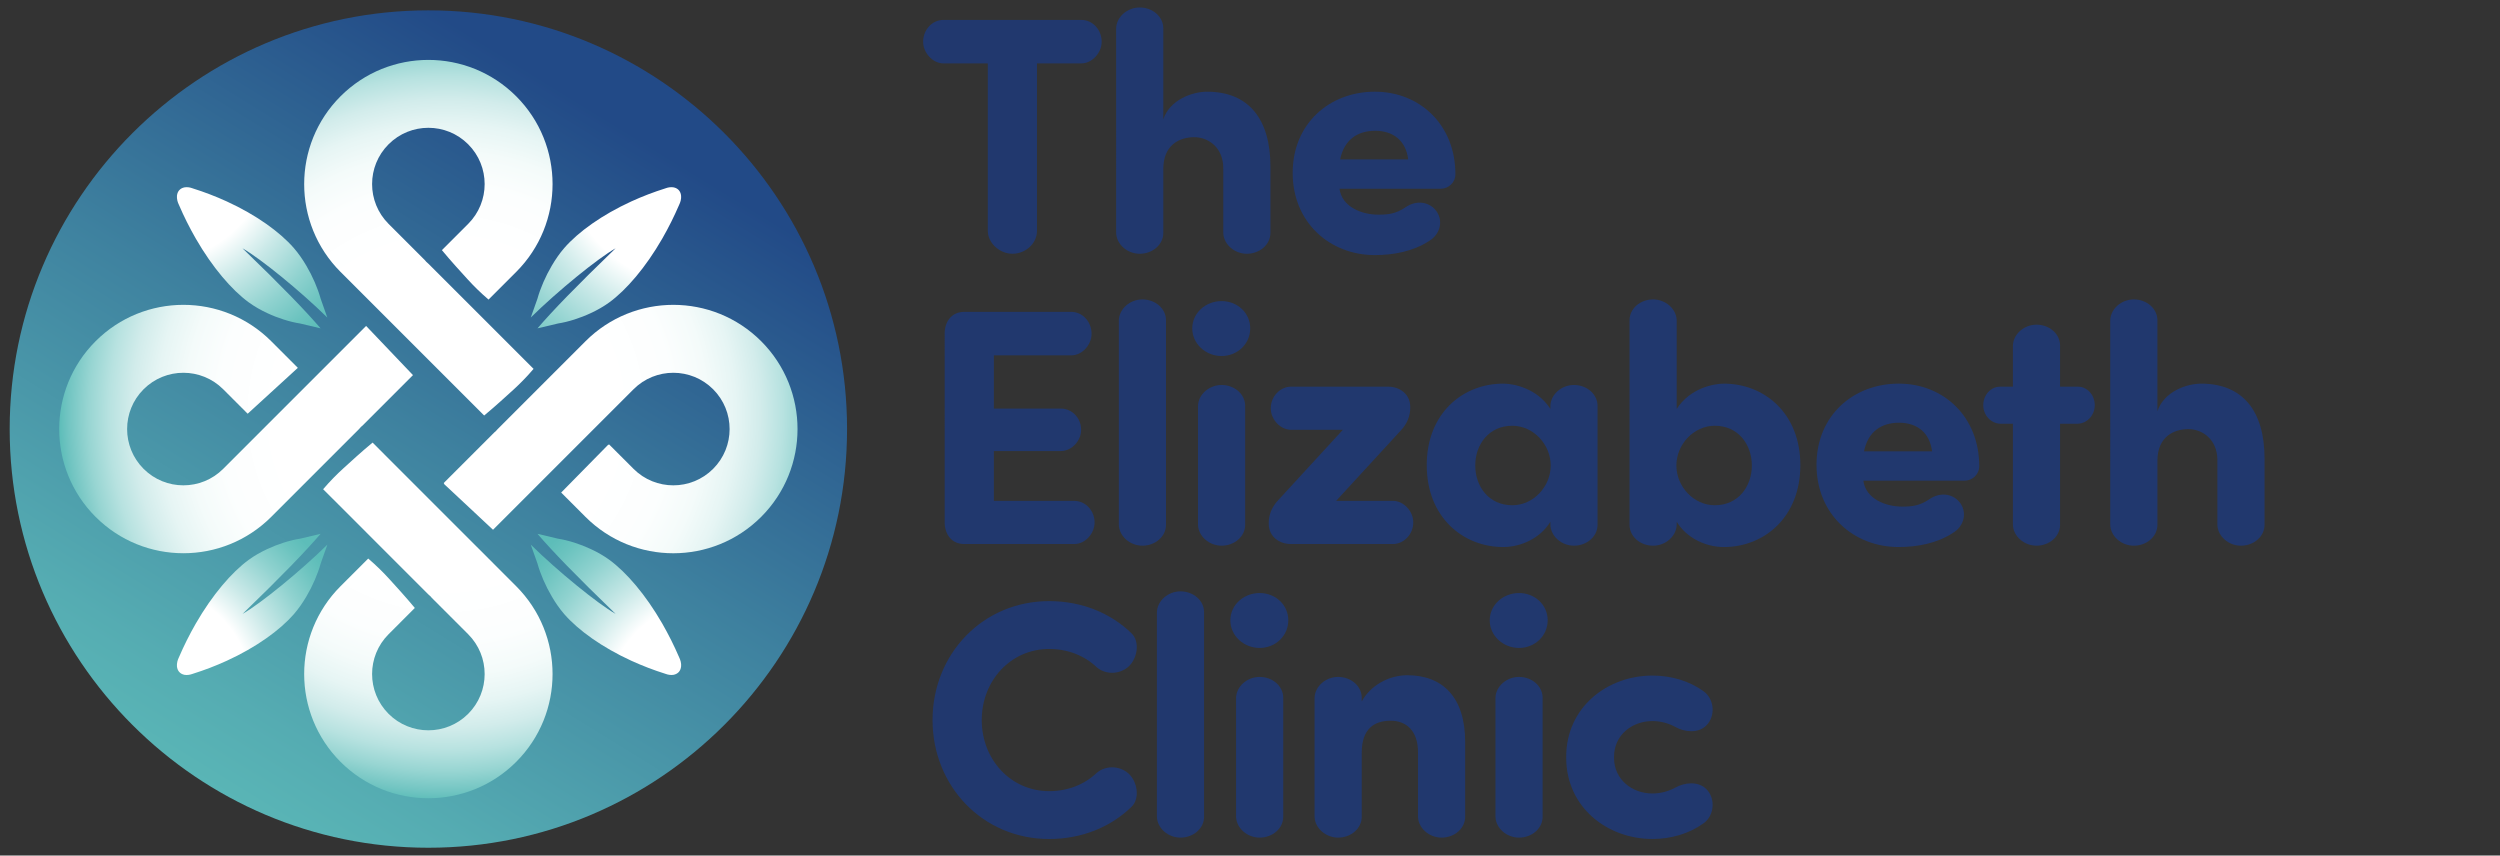<?xml version="1.0" encoding="UTF-8"?> <!-- Generator: Adobe Illustrator 25.3.1, SVG Export Plug-In . SVG Version: 6.00 Build 0) --> <svg xmlns="http://www.w3.org/2000/svg" xmlns:xlink="http://www.w3.org/1999/xlink" version="1.0" id="Logo" x="0px" y="0px" viewBox="0 0 169.489 58" style="enable-background:new 0 0 169.489 58;" xml:space="preserve"><rect x="0" y="0" width="169.489" height="58" fill="#333333" stroke="none"/> <style type="text/css"> .st0{fill:#21386E;} .st1{fill:url(#SVGID_1_);} .st2{fill:url(#SVGID_2_);} .st3{fill:url(#SVGID_3_);} .st4{fill:url(#SVGID_4_);} .st5{fill:url(#SVGID_5_);} .st6{fill:url(#SVGID_6_);} .st7{fill:url(#SVGID_7_);} .st8{fill:url(#SVGID_8_);} .st9{fill:url(#SVGID_9_);} </style> <g> <g> <path class="st0" d="M70.303,4.298v11.352c0,0.845-0.754,1.553-1.667,1.553c-0.868,0-1.667-0.731-1.667-1.553V4.298 h-3.015c-0.708,0-1.37-0.708-1.37-1.462c0-0.822,0.617-1.485,1.37-1.485h9.365c0.754,0,1.37,0.662,1.37,1.485 c0,0.754-0.662,1.462-1.37,1.462H70.303z"></path> <path class="st0" d="M82.933,11.402c0-1.393-1.005-2.101-1.964-2.101c-1.005,0-2.102,0.525-2.102,2.147v4.34 c0,0.799-0.731,1.416-1.599,1.416c-0.845,0-1.576-0.64-1.599-1.416V1.923c0.023-0.777,0.754-1.416,1.599-1.416 c0.868,0,1.599,0.617,1.599,1.416v6.167c0.434-1.325,1.964-1.873,2.969-1.873c2.809,0,4.294,1.85,4.294,5.071 v4.5c0,0.799-0.731,1.416-1.599,1.416c-0.845,0-1.576-0.64-1.599-1.416V11.402z"></path> <path class="st0" d="M96.888,16.335c-1.074,0.708-2.421,0.959-3.677,0.959c-3.061,0-5.573-2.215-5.573-5.573 c0-3.357,2.512-5.505,5.573-5.505c3.038,0,5.459,2.239,5.459,5.596c0,0.571-0.48,0.982-0.982,0.982h-6.875 c0.16,1.233,1.507,1.759,2.627,1.759c0.639,0,1.188-0.046,1.85-0.502c0.731-0.502,1.553-0.365,2.01,0.16 C97.893,14.896,97.664,15.878,96.888,16.335z M95.471,10.808c-0.16-1.302-1.05-1.942-2.238-1.942 c-1.188,0-2.102,0.594-2.376,1.942H95.471z"></path> <path class="st0" d="M72.633,21.144c0.754,0,1.371,0.662,1.371,1.485c0,0.754-0.64,1.462-1.371,1.462h-5.253v3.609 h4.545c0.754,0,1.371,0.64,1.371,1.439c0,0.753-0.64,1.439-1.371,1.439h-4.545v3.38h5.459 c0.753,0,1.37,0.662,1.37,1.462c0,0.754-0.639,1.462-1.37,1.462h-7.469c-0.845,0-1.302-0.64-1.325-1.416 V22.56c0.023-0.777,0.48-1.416,1.325-1.416H72.633z"></path> <path class="st0" d="M79.05,35.579c0,0.799-0.731,1.416-1.599,1.416c-0.845,0-1.576-0.64-1.599-1.416V21.715 c0.023-0.777,0.754-1.416,1.599-1.416c0.868,0,1.599,0.617,1.599,1.416V35.579z"></path> <path class="st0" d="M82.818,20.413c1.074,0,1.942,0.8,1.942,1.85s-0.868,1.873-1.942,1.873 s-1.987-0.823-1.987-1.873S81.744,20.413,82.818,20.413z M84.417,35.579c0,0.799-0.731,1.416-1.599,1.416 c-0.845,0-1.576-0.64-1.599-1.416v-8.063c0.023-0.777,0.754-1.416,1.599-1.416c0.868,0,1.599,0.617,1.599,1.416 V35.579z"></path> <path class="st0" d="M90.583,33.957h3.86c0.708,0,1.37,0.685,1.37,1.462c0,0.799-0.639,1.462-1.37,1.462h-6.943 c-0.709,0-1.485-0.457-1.485-1.371v-0.068c0-0.502,0.183-1.051,0.639-1.53l4.386-4.774h-3.518 c-0.708,0-1.37-0.685-1.37-1.462c0-0.8,0.639-1.462,1.37-1.462h6.601c0.708,0,1.485,0.457,1.485,1.37v0.069 c0,0.502-0.183,1.051-0.639,1.53L90.583,33.957z"></path> <path class="st0" d="M105.109,27.516c0.023-0.777,0.754-1.416,1.599-1.416c0.868,0,1.599,0.617,1.599,1.416v8.063 c0,0.799-0.731,1.416-1.599,1.416c-0.845,0-1.576-0.64-1.599-1.416v-0.206c-0.685,1.119-1.987,1.713-3.198,1.713 c-2.718,0-5.184-2.01-5.184-5.55s2.466-5.528,5.184-5.528c0.685,0,2.284,0.297,3.198,1.713V27.516z M102.528,34.254c1.439,0,2.604-1.279,2.604-2.695c0-1.416-1.165-2.695-2.604-2.695 c-1.599,0-2.513,1.279-2.513,2.695C100.016,32.975,100.929,34.254,102.528,34.254z"></path> <path class="st0" d="M116.871,26.009c2.718,0,5.185,1.987,5.185,5.528s-2.467,5.55-5.185,5.55 c-1.211,0-2.513-0.594-3.198-1.713v0.206c-0.023,0.776-0.754,1.416-1.599,1.416c-0.868,0-1.599-0.617-1.599-1.416 V21.715c0-0.8,0.731-1.416,1.599-1.416c0.845,0,1.576,0.64,1.599,1.416v6.007 C114.587,26.306,116.186,26.009,116.871,26.009z M116.255,28.864c-1.439,0-2.604,1.279-2.604,2.695 c0,1.416,1.165,2.695,2.604,2.695c1.599,0,2.512-1.279,2.512-2.695C118.767,30.143,117.853,28.864,116.255,28.864z "></path> <path class="st0" d="M132.402,36.127c-1.074,0.708-2.421,0.959-3.677,0.959c-3.061,0-5.573-2.215-5.573-5.573 c0-3.357,2.512-5.505,5.573-5.505c3.038,0,5.459,2.239,5.459,5.596c0,0.571-0.48,0.982-0.982,0.982h-6.875 c0.16,1.233,1.507,1.759,2.627,1.759c0.639,0,1.188-0.046,1.85-0.502c0.731-0.502,1.553-0.365,2.01,0.16 C133.407,34.688,133.178,35.67,132.402,36.127z M130.985,30.6c-0.16-1.302-1.05-1.942-2.238-1.942 s-2.102,0.594-2.376,1.942H130.985z"></path> <path class="st0" d="M136.466,26.214v-2.787c0.023-0.776,0.754-1.416,1.599-1.416c0.868,0,1.599,0.617,1.599,1.416 v2.787h1.21c0.639,0,1.142,0.571,1.142,1.256c0,0.662-0.502,1.233-1.142,1.256h-1.21v6.852 c0,0.799-0.731,1.416-1.599,1.416c-0.845,0-1.576-0.64-1.599-1.416v-6.852h-0.868 c-0.639-0.023-1.142-0.594-1.142-1.256c0-0.685,0.502-1.256,1.142-1.256H136.466z"></path> <path class="st0" d="M150.329,31.194c0-1.393-1.005-2.101-1.964-2.101c-1.005,0-2.102,0.525-2.102,2.147v4.34 c0,0.799-0.731,1.416-1.599,1.416c-0.845,0-1.576-0.64-1.599-1.416V21.715c0.023-0.777,0.754-1.416,1.599-1.416 c0.868,0,1.599,0.617,1.599,1.416v6.167c0.434-1.325,1.964-1.873,2.969-1.873c2.809,0,4.294,1.85,4.294,5.071 v4.5c0,0.799-0.731,1.416-1.599,1.416c-0.845,0-1.576-0.64-1.599-1.416V31.194z"></path> <path class="st0" d="M71.126,40.753c2.238,0,4.179,0.822,5.573,2.17c0.594,0.548,0.434,1.713-0.205,2.284 c-0.64,0.548-1.576,0.525-2.147,0.023c-0.822-0.777-1.942-1.233-3.22-1.233c-2.604,0-4.569,2.147-4.569,4.82 c0,2.672,1.964,4.819,4.569,4.819c1.279,0,2.398-0.457,3.22-1.233c0.571-0.502,1.508-0.525,2.147,0.023 c0.639,0.571,0.799,1.736,0.205,2.284c-1.394,1.348-3.335,2.17-5.573,2.17c-4.5,0-7.903-3.586-7.903-8.063 C63.222,44.339,66.626,40.753,71.126,40.753z"></path> <path class="st0" d="M81.631,55.371c0,0.799-0.731,1.416-1.599,1.416c-0.845,0-1.576-0.64-1.599-1.416V41.507 c0.023-0.777,0.754-1.416,1.599-1.416c0.868,0,1.599,0.617,1.599,1.416V55.371z"></path> <path class="st0" d="M85.399,40.205c1.074,0,1.942,0.8,1.942,1.85s-0.868,1.873-1.942,1.873 c-1.074,0-1.987-0.823-1.987-1.873S84.325,40.205,85.399,40.205z M86.998,55.371c0,0.799-0.731,1.416-1.599,1.416 c-0.845,0-1.576-0.64-1.599-1.416v-8.063c0.023-0.777,0.754-1.416,1.599-1.416c0.868,0,1.599,0.617,1.599,1.416 V55.371z"></path> <path class="st0" d="M92.319,47.56c0.571-1.073,1.827-1.782,3.084-1.782c2.398,0,3.929,1.485,3.929,4.522v5.071 c0,0.799-0.731,1.416-1.599,1.416c-0.845,0-1.576-0.64-1.599-1.416v-4.386c0-1.416-0.777-2.124-1.85-2.124 c-1.119,0-1.964,0.548-1.964,2.17v4.34c0,0.799-0.731,1.416-1.599,1.416c-0.845,0-1.576-0.64-1.599-1.416v-8.063 c0.023-0.777,0.754-1.416,1.599-1.416c0.868,0,1.599,0.617,1.599,1.416V47.56z"></path> <path class="st0" d="M102.984,40.205c1.074,0,1.942,0.8,1.942,1.85s-0.868,1.873-1.942,1.873 s-1.987-0.823-1.987-1.873S101.911,40.205,102.984,40.205z M104.583,55.371c0,0.799-0.731,1.416-1.599,1.416 c-0.845,0-1.576-0.64-1.599-1.416v-8.063c0.023-0.777,0.754-1.416,1.599-1.416c0.868,0,1.599,0.617,1.599,1.416 V55.371z"></path> <path class="st0" d="M112.029,53.795c0.571,0,1.119-0.16,1.576-0.411c0.571-0.32,1.508-0.457,2.079,0.114 c0.639,0.64,0.548,1.804-0.206,2.33c-0.959,0.685-2.17,1.051-3.449,1.051c-3.061,0-5.847-2.147-5.847-5.505 v-0.068c0-3.357,2.786-5.505,5.847-5.505c1.279,0,2.489,0.365,3.449,1.051c0.754,0.525,0.845,1.69,0.206,2.33 c-0.571,0.571-1.508,0.434-2.079,0.114c-0.457-0.251-1.005-0.411-1.576-0.411c-1.371,0-2.604,0.936-2.604,2.421 v0.068C109.425,52.858,110.658,53.795,112.029,53.795z"></path> </g> </g> <g> <linearGradient id="SVGID_1_" gradientUnits="userSpaceOnUse" x1="9.538" y1="60.742" x2="41.805" y2="8.374"> <stop offset="0.058" style="stop-color:#5DBDB9"></stop> <stop offset="0.239" style="stop-color:#55ACB2"></stop> <stop offset="0.597" style="stop-color:#3E819F"></stop> <stop offset="1" style="stop-color:#224A87"></stop> </linearGradient> <path class="st1" d="M29.042,57.473c-15.651,0-28.386-12.734-28.386-28.385c0-15.652,12.735-28.386,28.386-28.386 c15.651,0,28.385,12.734,28.385,28.386C57.427,44.739,44.694,57.473,29.042,57.473z"></path> <radialGradient id="SVGID_2_" cx="48.967" cy="48.533" r="16.448" gradientUnits="userSpaceOnUse"> <stop offset="0" style="stop-color:#FFFFFF"></stop> <stop offset="0.423" style="stop-color:#FFFFFF"></stop> <stop offset="0.493" style="stop-color:#FFFFFF"></stop> <stop offset="0.634" style="stop-color:#CAE9E8"></stop> <stop offset="0.806" style="stop-color:#8FD2CF"></stop> <stop offset="0.933" style="stop-color:#6BC3BF"></stop> <stop offset="1" style="stop-color:#5DBDB9"></stop> </radialGradient> <path class="st2" d="M46.144,44.835c-0.023-0.092-0.058-0.183-0.101-0.272c-0.174-0.401-0.352-0.785-0.533-1.148 c-0.199-0.397-0.404-0.778-0.614-1.145c-1.122-1.949-2.43-3.472-3.584-4.316l-0.002-0.001 c-0.191-0.139-0.395-0.271-0.608-0.394c-0.193-0.112-0.408-0.223-0.638-0.33 c-0.719-0.339-1.533-0.599-2.236-0.709l-1.389-0.329c1.025,1.192,2.538,2.765,5.296,5.428 c-1.229-0.7-3.943-2.913-5.751-4.695l0.452,1.276c0.199,0.718,0.555,1.532,0.971,2.237 c0.131,0.225,0.265,0.433,0.397,0.621c0.143,0.205,0.295,0.4,0.452,0.58v0.001 c0.952,1.091,2.56,2.249,4.546,3.157c0.373,0.17,0.761,0.333,1.16,0.486c0.367,0.14,0.75,0.274,1.151,0.4 l0.009,0.003l0.003,0.001l0.002,0l0.002,0.001l0.001-0v0.001l0.004,0l0,0v0.001l0.002,0.001 l0.002,0.001c0.081,0.029,0.164,0.05,0.247,0.061l0,0c0.097,0.014,0.189,0.013,0.273-0.002l0.003-0.001 l0.02-0.003l0.002-0.001l0.017-0.004l0.012-0.003l0.005-0.002c0.128-0.033,0.234-0.099,0.312-0.189l0.009-0.012 c0.075-0.093,0.122-0.211,0.135-0.349l0.001-0.011l0.002-0.008c0.008-0.095-0.002-0.198-0.026-0.307 C46.15,44.853,46.147,44.844,46.144,44.835z"></path> <radialGradient id="SVGID_3_" cx="9.675" cy="47.087" r="15.082" gradientUnits="userSpaceOnUse"> <stop offset="0" style="stop-color:#FFFFFF"></stop> <stop offset="0.423" style="stop-color:#FFFFFF"></stop> <stop offset="0.493" style="stop-color:#FFFFFF"></stop> <stop offset="0.634" style="stop-color:#CAE9E8"></stop> <stop offset="0.806" style="stop-color:#8FD2CF"></stop> <stop offset="0.933" style="stop-color:#6BC3BF"></stop> <stop offset="1" style="stop-color:#5DBDB9"></stop> </radialGradient> <path class="st3" d="M21.735,36.191l-1.39,0.329c-0.703,0.11-1.516,0.371-2.236,0.709 c-0.229,0.108-0.444,0.219-0.638,0.33c-0.212,0.123-0.416,0.254-0.607,0.394l-0.002,0.001 c-1.155,0.844-2.462,2.367-3.585,4.316c-0.211,0.366-0.416,0.748-0.615,1.145 c-0.181,0.363-0.359,0.747-0.532,1.148c-0.044,0.089-0.079,0.18-0.102,0.272 c-0.002,0.009-0.005,0.018-0.006,0.026c-0.025,0.108-0.033,0.212-0.026,0.307l0.001,0.008v0.011 c0.015,0.138,0.062,0.256,0.137,0.349l0.011,0.012c0.076,0.09,0.181,0.156,0.31,0.189l0.006,0.002l0.01,0.003 l0.018,0.004l0.003,0.001l0.019,0.003l0.003,0.001c0.084,0.014,0.176,0.016,0.273,0.002h0.001 c0.082-0.011,0.164-0.032,0.247-0.061l0.002-0.001l0.002-0.001v-0.001h0.002l0.002-0l0.001-0.001l0.001,0 l0.002-0.001l0.002-0l0.003-0.001l0.009-0.003c0.401-0.126,0.785-0.26,1.152-0.4 c0.401-0.153,0.787-0.316,1.16-0.486c1.986-0.908,3.595-2.066,4.547-3.157l0.001-0.001 c0.157-0.181,0.307-0.375,0.451-0.58c0.133-0.187,0.266-0.396,0.399-0.621c0.417-0.705,0.771-1.519,0.97-2.237 l0.451-1.276c-1.807,1.781-4.521,3.995-5.749,4.695C19.198,38.956,20.71,37.382,21.735,36.191z"></path> <radialGradient id="SVGID_4_" cx="47.351" cy="10.202" r="18.683" gradientUnits="userSpaceOnUse"> <stop offset="0" style="stop-color:#FFFFFF"></stop> <stop offset="0.423" style="stop-color:#FFFFFF"></stop> <stop offset="0.493" style="stop-color:#FFFFFF"></stop> <stop offset="0.634" style="stop-color:#CAE9E8"></stop> <stop offset="0.806" style="stop-color:#8FD2CF"></stop> <stop offset="0.933" style="stop-color:#6BC3BF"></stop> <stop offset="1" style="stop-color:#5DBDB9"></stop> </radialGradient> <path class="st4" d="M46.175,13.275l-0.001-0.01c-0.013-0.139-0.061-0.257-0.135-0.349l-0.009-0.012 c-0.079-0.091-0.184-0.157-0.312-0.189l-0.005-0.001l-0.012-0.003l-0.017-0.004l-0.002-0.001l-0.02-0.004 l-0.003-0.001c-0.084-0.014-0.175-0.015-0.273-0.002l0,0c-0.083,0.011-0.166,0.032-0.247,0.061l-0.002,0.001 l-0.002,0v0.001v0.001h-0.004v0.001h-0.001l-0.002,0.001h-0.002l-0.003,0.001l-0.009,0.003 c-0.401,0.127-0.784,0.26-1.151,0.4c-0.399,0.153-0.788,0.316-1.16,0.486 c-1.986,0.909-3.595,2.065-4.546,3.157v0.001c-0.158,0.18-0.309,0.375-0.452,0.58 c-0.132,0.188-0.266,0.396-0.397,0.621c-0.416,0.705-0.772,1.518-0.971,2.237l-0.452,1.276 c1.808-1.78,4.522-3.995,5.751-4.694c-2.758,2.663-4.271,4.236-5.296,5.428l1.389-0.329 c0.703-0.11,1.517-0.371,2.236-0.709c0.23-0.108,0.444-0.219,0.638-0.331c0.213-0.123,0.417-0.254,0.608-0.393 l0.002-0.001c1.154-0.845,2.462-2.367,3.584-4.317c0.21-0.365,0.415-0.749,0.614-1.145 c0.181-0.363,0.359-0.747,0.533-1.148c0.043-0.089,0.078-0.18,0.101-0.272c0.003-0.009,0.005-0.018,0.006-0.026 c0.025-0.109,0.034-0.211,0.026-0.307L46.175,13.275z"></path> <radialGradient id="SVGID_5_" cx="10.2" cy="9.503" r="16.913" gradientUnits="userSpaceOnUse"> <stop offset="0" style="stop-color:#FFFFFF"></stop> <stop offset="0.423" style="stop-color:#FFFFFF"></stop> <stop offset="0.493" style="stop-color:#FFFFFF"></stop> <stop offset="0.634" style="stop-color:#CAE9E8"></stop> <stop offset="0.806" style="stop-color:#8FD2CF"></stop> <stop offset="0.933" style="stop-color:#6BC3BF"></stop> <stop offset="1" style="stop-color:#5DBDB9"></stop> </radialGradient> <path class="st5" d="M21.739,20.251c-0.199-0.719-0.553-1.532-0.97-2.237c-0.132-0.225-0.266-0.433-0.399-0.621 c-0.144-0.205-0.294-0.4-0.451-0.58l-0.001-0.001c-0.952-1.092-2.561-2.248-4.547-3.157 c-0.373-0.171-0.759-0.333-1.16-0.486c-0.366-0.141-0.75-0.273-1.152-0.4l-0.009-0.003l-0.003-0.001h-0.002 l-0.002-0.001h-0.001l-0.001-0.001h-0.002L13.04,12.762v-0.001l-0.002-0l-0.002-0.001 c-0.083-0.029-0.165-0.051-0.247-0.061h-0.001c-0.097-0.013-0.189-0.012-0.273,0.002l-0.003,0.001l-0.019,0.004 l-0.003,0.001l-0.018,0.004l-0.01,0.003l-0.006,0.001c-0.129,0.033-0.234,0.098-0.31,0.189l-0.011,0.012 c-0.075,0.092-0.122,0.21-0.137,0.349v0.01l-0.001,0.008c-0.007,0.095,0.001,0.198,0.026,0.307 c0.001,0.008,0.005,0.018,0.006,0.026c0.023,0.091,0.058,0.183,0.102,0.272c0.173,0.402,0.351,0.785,0.532,1.148 c0.199,0.396,0.404,0.779,0.615,1.145c1.123,1.95,2.43,3.472,3.585,4.317l0.002,0.001 c0.19,0.139,0.395,0.27,0.607,0.393c0.193,0.112,0.408,0.223,0.638,0.331c0.72,0.339,1.533,0.599,2.236,0.709 l1.39,0.329c-1.025-1.192-2.538-2.765-5.295-5.428c1.228,0.699,3.942,2.914,5.749,4.694L21.739,20.251z"></path> <g> <radialGradient id="SVGID_6_" cx="30.242" cy="28.038" r="26.24" gradientUnits="userSpaceOnUse"> <stop offset="0.439" style="stop-color:#FFFFFF"></stop> <stop offset="0.587" style="stop-color:#FCFEFE"></stop> <stop offset="0.675" style="stop-color:#F4FBFA"></stop> <stop offset="0.748" style="stop-color:#E6F5F4"></stop> <stop offset="0.812" style="stop-color:#D2ECEB"></stop> <stop offset="0.871" style="stop-color:#B7E2E0"></stop> <stop offset="0.925" style="stop-color:#97D5D2"></stop> <stop offset="0.976" style="stop-color:#72C5C2"></stop> <stop offset="1" style="stop-color:#5DBDB9"></stop> </radialGradient> <path class="st6" d="M23.088,18.434l2.697,2.698l3.256,3.256l3.783,3.782c0.758-0.627,1.505-1.316,1.961-1.73 c0.431-0.391,0.922-0.882,1.389-1.432l-3.876-3.876L29.041,17.876c-0.126-0.111-0.192-0.17-0.227-0.228 l-2.47-2.47c-1.49-1.49-1.49-3.906,0-5.396c1.489-1.49,3.907-1.49,5.396,0 c1.489,1.49,1.489,3.906,0,5.396l-1.781,1.781c0.626,0.759,1.316,1.506,1.73,1.962 c0.39,0.431,0.882,0.922,1.432,1.389l1.875-1.875c3.287-3.288,3.287-8.62,0-11.908 c-3.288-3.288-8.621-3.288-11.909,0c-3.287,3.288-3.287,8.62,0,11.908L23.088,18.434z"></path> <radialGradient id="SVGID_7_" cx="30.242" cy="28.038" r="26.24" gradientUnits="userSpaceOnUse"> <stop offset="0.439" style="stop-color:#FFFFFF"></stop> <stop offset="0.587" style="stop-color:#FCFEFE"></stop> <stop offset="0.675" style="stop-color:#F4FBFA"></stop> <stop offset="0.748" style="stop-color:#E6F5F4"></stop> <stop offset="0.812" style="stop-color:#D2ECEB"></stop> <stop offset="0.871" style="stop-color:#B7E2E0"></stop> <stop offset="0.925" style="stop-color:#97D5D2"></stop> <stop offset="0.976" style="stop-color:#72C5C2"></stop> <stop offset="1" style="stop-color:#5DBDB9"></stop> </radialGradient> <path class="st7" d="M32.456,37.201l-0.158-0.157l-3.257-3.256l-2.87-2.871l-0.911-0.912 c-0.76,0.627-1.506,1.316-1.962,1.73c-0.432,0.391-0.922,0.882-1.391,1.432l1.008,1.006l2.87,2.871 l3.256,3.256c0.128,0.11,0.195,0.17,0.229,0.228l2.47,2.47c1.489,1.49,1.489,3.906,0,5.397 c-1.489,1.489-3.907,1.489-5.396,0c-1.49-1.49-1.49-3.906,0-5.397l1.78-1.781 c-0.627-0.758-1.316-1.505-1.729-1.961c-0.391-0.431-0.882-0.922-1.432-1.389l-1.875,1.875l-0.001,0.001 c-3.287,3.288-3.287,8.62,0,11.909c3.289,3.287,8.621,3.287,11.909,0c3.287-3.288,3.287-8.621,0-11.909 L32.456,37.201z"></path> <radialGradient id="SVGID_8_" cx="30.242" cy="28.038" r="26.24" gradientUnits="userSpaceOnUse"> <stop offset="0.439" style="stop-color:#FFFFFF"></stop> <stop offset="0.587" style="stop-color:#FCFEFE"></stop> <stop offset="0.675" style="stop-color:#F4FBFA"></stop> <stop offset="0.748" style="stop-color:#E6F5F4"></stop> <stop offset="0.812" style="stop-color:#D2ECEB"></stop> <stop offset="0.871" style="stop-color:#B7E2E0"></stop> <stop offset="0.925" style="stop-color:#97D5D2"></stop> <stop offset="0.976" style="stop-color:#72C5C2"></stop> <stop offset="1" style="stop-color:#5DBDB9"></stop> </radialGradient> <path class="st8" d="M24.821,22.097l-1.905,1.905l-1.83,1.83l-3.257,3.256l-2.697,2.698 c-1.491,1.49-3.907,1.49-5.397,0c-1.489-1.49-1.489-3.906,0-5.396c1.49-1.49,3.906-1.49,5.397,0 l1.654,1.655c0.007-0.003,0.013-0.006,0.02-0.009l3.386-3.098l-1.804-1.805c-3.288-3.288-8.621-3.288-11.908,0 c-3.289,3.288-3.289,8.621,0,11.909c3.287,3.287,8.62,3.287,11.908,0l0.001-0.001l2.697-2.697l3.256-3.256 c0.109-0.128,0.17-0.194,0.228-0.228l1.601-1.601l1.827-1.828L24.821,22.097z"></path> <radialGradient id="SVGID_9_" cx="30.242" cy="28.038" r="26.24" gradientUnits="userSpaceOnUse"> <stop offset="0.439" style="stop-color:#FFFFFF"></stop> <stop offset="0.587" style="stop-color:#FCFEFE"></stop> <stop offset="0.675" style="stop-color:#F4FBFA"></stop> <stop offset="0.748" style="stop-color:#E6F5F4"></stop> <stop offset="0.812" style="stop-color:#D2ECEB"></stop> <stop offset="0.871" style="stop-color:#B7E2E0"></stop> <stop offset="0.925" style="stop-color:#97D5D2"></stop> <stop offset="0.976" style="stop-color:#72C5C2"></stop> <stop offset="1" style="stop-color:#5DBDB9"></stop> </radialGradient> <path class="st9" d="M51.605,23.133c-3.288-3.288-8.621-3.288-11.909,0l-2.699,2.699l-3.255,3.256 c-0.111,0.127-0.17,0.193-0.228,0.227l-2.643,2.643l-0.787,0.787c0.013,0.029,0.027,0.057,0.04,0.086 l3.301,3.085l0.701-0.701l2.87-2.871l3.256-3.256l2.699-2.698c1.489-1.49,3.906-1.49,5.396,0 c1.489,1.49,1.489,3.906,0,5.396c-1.49,1.49-3.907,1.49-5.396,0l-1.655-1.655 c-0.026,0.012-0.051,0.024-0.078,0.035l-3.173,3.227l1.648,1.649l0.001,0.001c3.287,3.287,8.621,3.287,11.909,0 C54.891,31.754,54.891,26.422,51.605,23.133z"></path> </g> </g> </svg> 